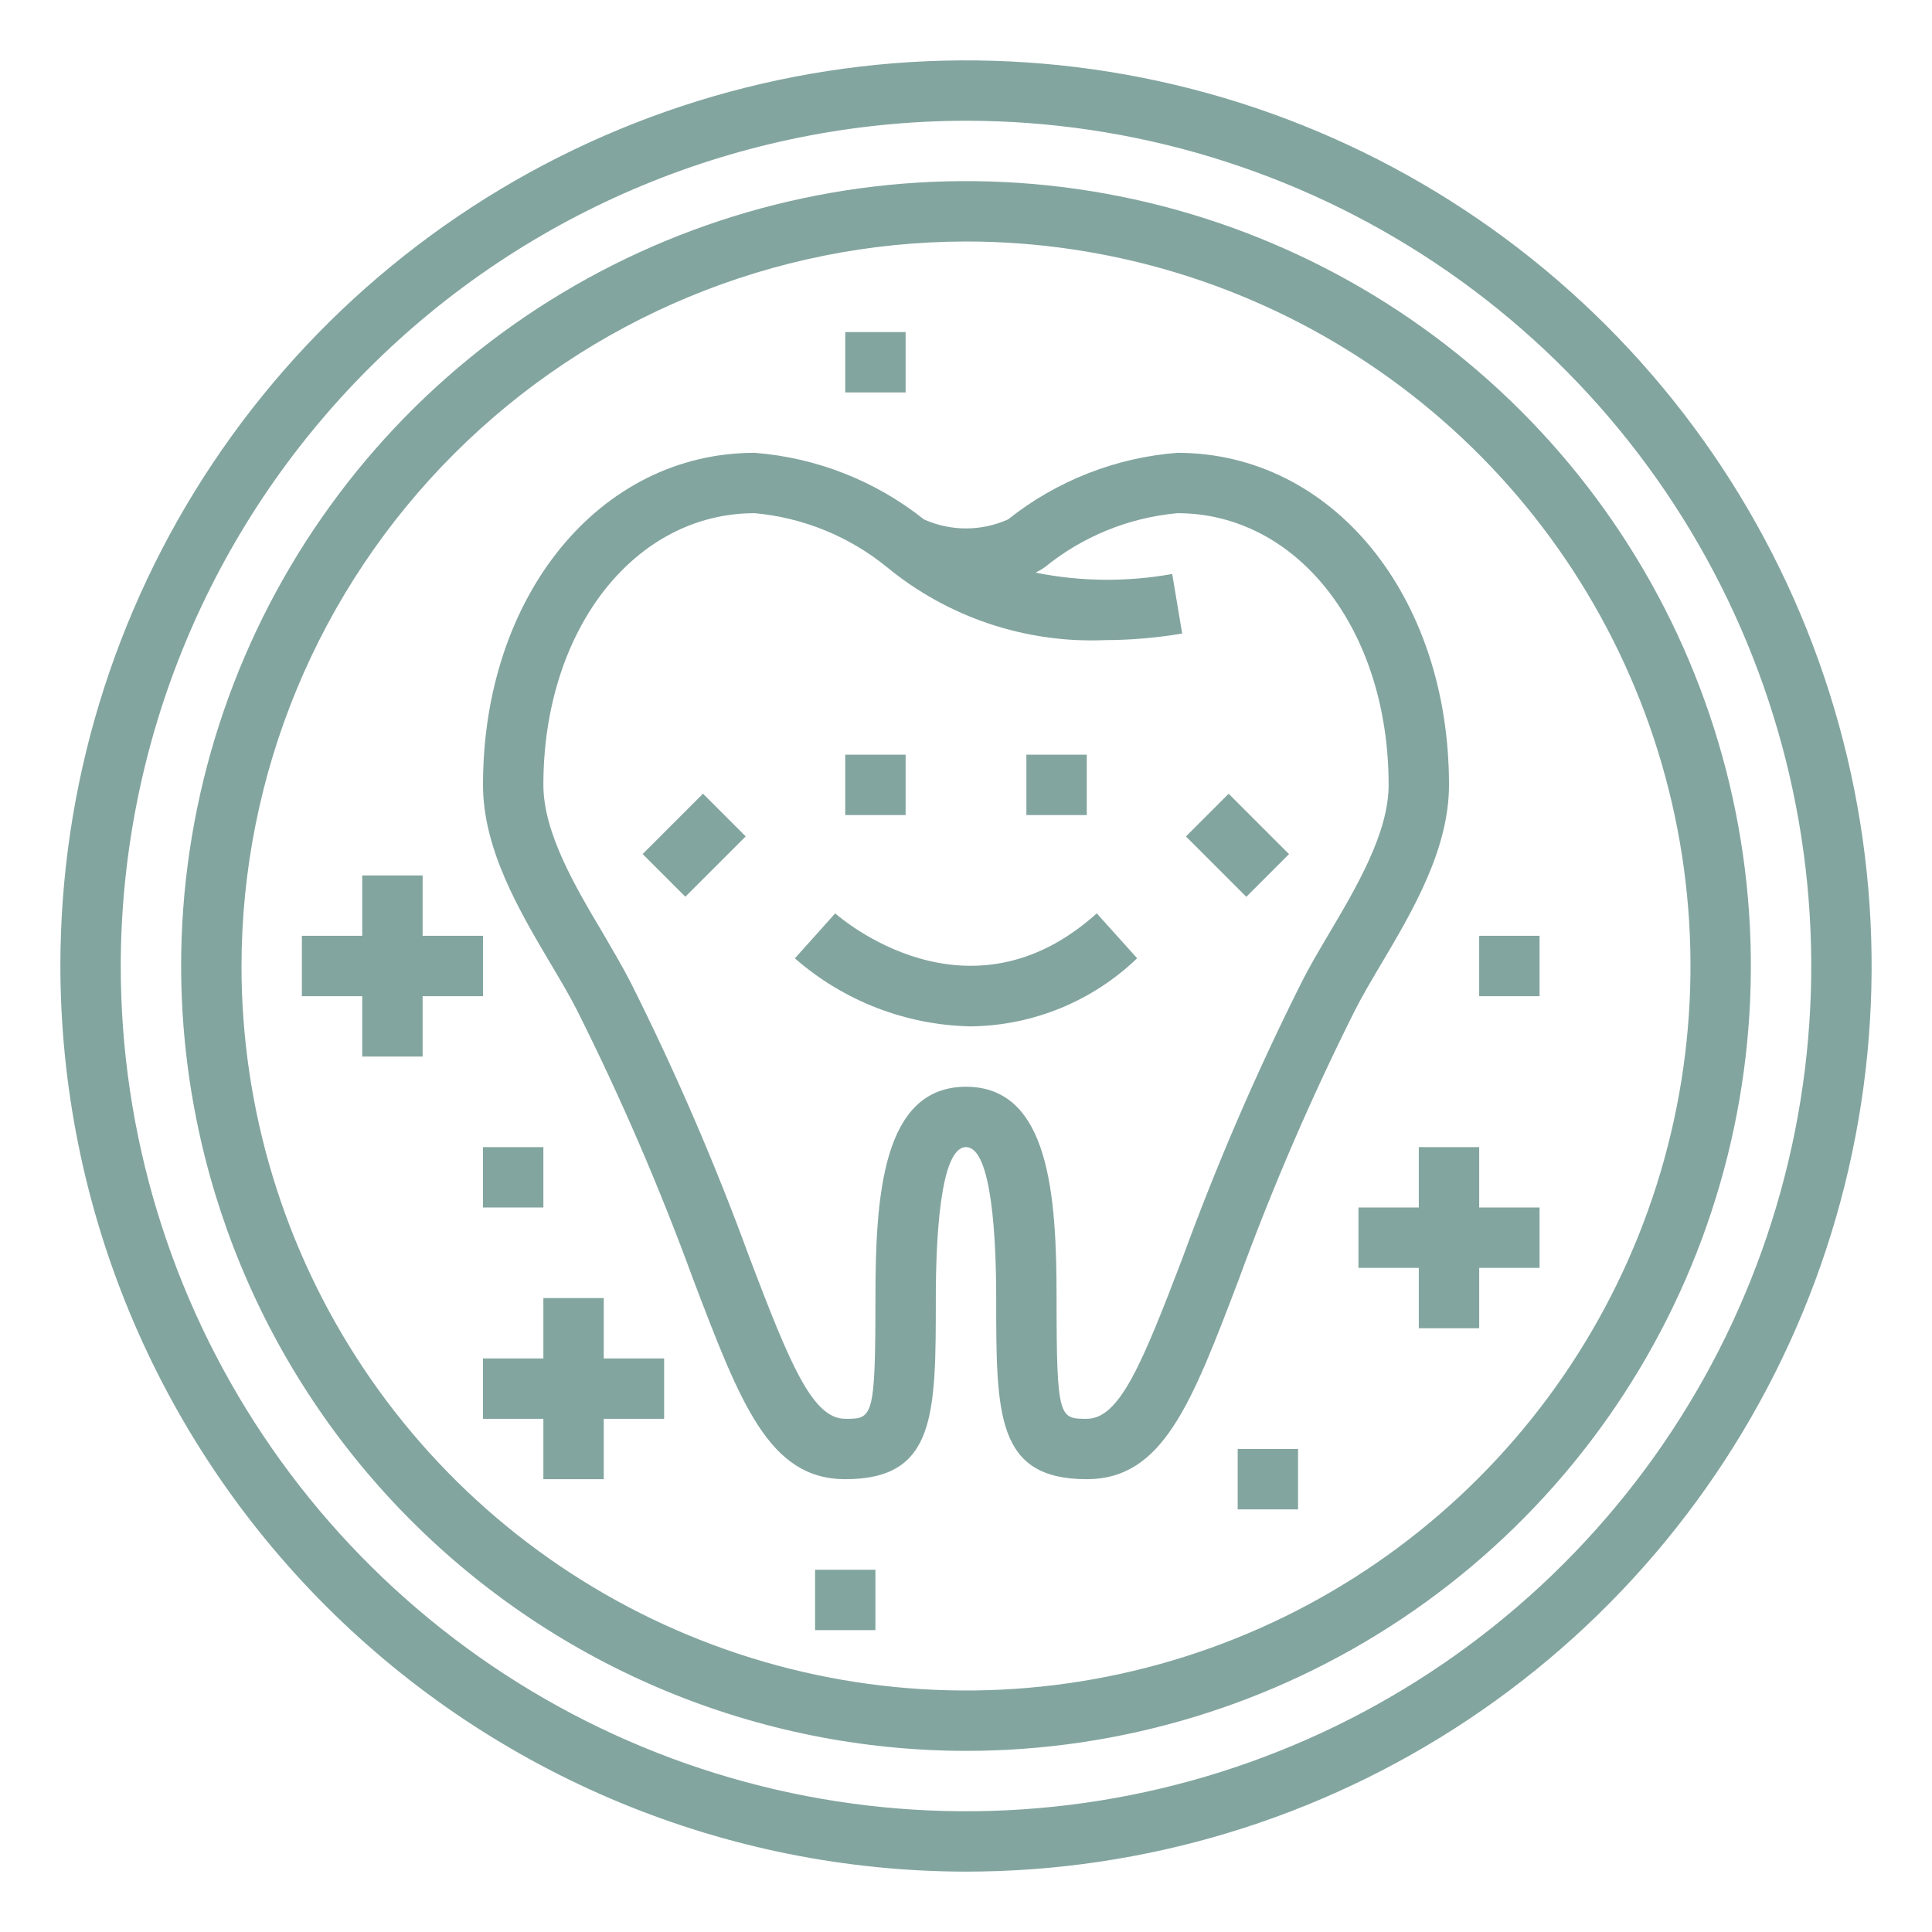 <svg width="80" height="80" viewBox="0 0 80 80" fill="none" xmlns="http://www.w3.org/2000/svg">
<path d="M23.886 41.819C25.704 45.444 27.313 49.171 28.705 52.98C30.668 58.138 31.851 61.25 35 61.25C38.75 61.25 38.75 58.586 38.75 53.75C38.75 51.416 38.913 47.5 40 47.5C41.087 47.5 41.25 51.416 41.25 53.75C41.25 58.586 41.25 61.25 45 61.25C48.149 61.25 49.333 58.138 51.295 52.98C52.687 49.171 54.296 45.444 56.114 41.819C56.407 41.241 56.778 40.617 57.167 39.958C58.5 37.712 60 35.169 60 32.5C60 24.661 55.164 18.75 48.75 18.75C46.191 18.949 43.75 19.91 41.741 21.508C41.194 21.753 40.6 21.881 40 21.881C39.4 21.881 38.806 21.753 38.259 21.508C36.25 19.91 33.809 18.949 31.25 18.75C24.836 18.75 20 24.661 20 32.5C20 35.169 21.5 37.712 22.832 39.958C23.223 40.617 23.593 41.241 23.886 41.819V41.819ZM31.25 21.25C33.252 21.433 35.154 22.207 36.714 23.474C39.249 25.563 42.467 26.643 45.75 26.506C46.823 26.503 47.894 26.412 48.951 26.233L48.539 23.767C46.666 24.105 44.747 24.086 42.881 23.712C43.011 23.648 43.136 23.574 43.256 23.492C44.824 22.215 46.736 21.434 48.75 21.25C53.739 21.25 57.5 26.086 57.5 32.5C57.5 34.484 56.18 36.716 55.016 38.685C54.597 39.392 54.203 40.06 53.891 40.685C52.032 44.391 50.387 48.201 48.964 52.095C47.294 56.466 46.361 58.75 45 58.75C43.869 58.75 43.75 58.75 43.75 53.75C43.75 49.516 43.46 45 40 45C36.54 45 36.25 49.516 36.25 53.75C36.25 58.75 36.131 58.75 35 58.75C33.639 58.75 32.706 56.466 31.041 52.091C29.618 48.197 27.973 44.388 26.114 40.681C25.797 40.064 25.402 39.392 24.989 38.681C23.82 36.716 22.5 34.484 22.5 32.5C22.5 26.086 26.261 21.25 31.25 21.25V21.25Z" fill="#83A59F"/>
<path d="M40 77.5C47.417 77.5 54.667 75.301 60.834 71.18C67.001 67.06 71.807 61.203 74.645 54.351C77.484 47.498 78.226 39.958 76.779 32.684C75.332 25.41 71.761 18.728 66.516 13.483C61.272 8.239 54.59 4.668 47.316 3.221C40.042 1.774 32.502 2.516 25.649 5.355C18.797 8.193 12.94 12.999 8.82 19.166C4.699 25.333 2.5 32.583 2.5 40C2.511 49.942 6.466 59.474 13.496 66.504C20.526 73.534 30.058 77.489 40 77.5V77.5ZM40 5C46.922 5 53.689 7.053 59.445 10.899C65.201 14.744 69.687 20.211 72.336 26.606C74.985 33.002 75.678 40.039 74.328 46.828C72.977 53.617 69.644 59.854 64.749 64.749C59.854 69.644 53.617 72.977 46.828 74.328C40.039 75.678 33.002 74.985 26.606 72.336C20.211 69.687 14.744 65.201 10.899 59.445C7.053 53.689 5 46.922 5 40C5.011 30.721 8.701 21.824 15.263 15.263C21.824 8.701 30.721 5.011 40 5V5Z" fill="#83A59F"/>
<path d="M40 72.5C46.428 72.5 52.711 70.594 58.056 67.023C63.401 63.452 67.566 58.376 70.026 52.437C72.486 46.499 73.129 39.964 71.876 33.66C70.621 27.355 67.526 21.564 62.981 17.019C58.436 12.474 52.645 9.379 46.34 8.124C40.036 6.87 33.501 7.514 27.563 9.974C21.624 12.434 16.548 16.599 12.977 21.944C9.406 27.289 7.5 33.572 7.5 40C7.51 48.617 10.937 56.877 17.03 62.97C23.123 69.063 31.384 72.49 40 72.5V72.5ZM40 10C45.933 10 51.734 11.759 56.667 15.056C61.601 18.352 65.446 23.038 67.716 28.52C69.987 34.001 70.581 40.033 69.424 45.853C68.266 51.672 65.409 57.018 61.213 61.213C57.018 65.409 51.672 68.266 45.853 69.424C40.033 70.581 34.001 69.987 28.52 67.716C23.038 65.446 18.352 61.601 15.056 56.667C11.759 51.734 10 45.934 10 40C10.009 32.046 13.173 24.421 18.797 18.797C24.421 13.173 32.046 10.009 40 10V10Z" fill="#83A59F"/>
<path d="M20 38.75H17.5V36.25H15V38.75H12.5V41.25H15V43.75H17.5V41.25H20V38.75Z" fill="#83A59F"/>
<path d="M25 53.75H22.5V56.25H20V58.75H22.5V61.25H25V58.75H27.5V56.25H25V53.75Z" fill="#83A59F"/>
<path d="M58.75 50H56.25V52.5H58.75V55H61.25V52.5H63.75V50H61.25V47.5H58.75V50Z" fill="#83A59F"/>
<path d="M20 47.5H22.5V50H20V47.5Z" fill="#83A59F"/>
<path d="M61.25 38.75H63.75V41.25H61.25V38.75Z" fill="#83A59F"/>
<path d="M51.25 60H53.75V62.5H51.25V60Z" fill="#83A59F"/>
<path d="M47.087 39.679L45.414 37.821C40.097 42.606 34.808 38.016 34.584 37.821L32.914 39.683C34.935 41.451 37.516 42.449 40.2 42.5C42.771 42.469 45.233 41.461 47.087 39.679V39.679Z" fill="#83A59F"/>
<path d="M35 31.25H37.5V33.75H35V31.25Z" fill="#83A59F"/>
<path d="M42.5 31.25H45V33.75H42.5V31.25Z" fill="#83A59F"/>
<path d="M26.61 35.364L29.11 32.865L30.878 34.633L28.378 37.132L26.61 35.364Z" fill="#83A59F"/>
<path d="M49.107 34.635L50.875 32.867L53.375 35.367L51.607 37.135L49.107 34.635Z" fill="#83A59F"/>
<path d="M35 13.75H37.5V16.25H35V13.75Z" fill="#83A59F"/>
<path d="M33.75 65H36.25V67.5H33.75V65Z" fill="#83A59F"/>
</svg>
